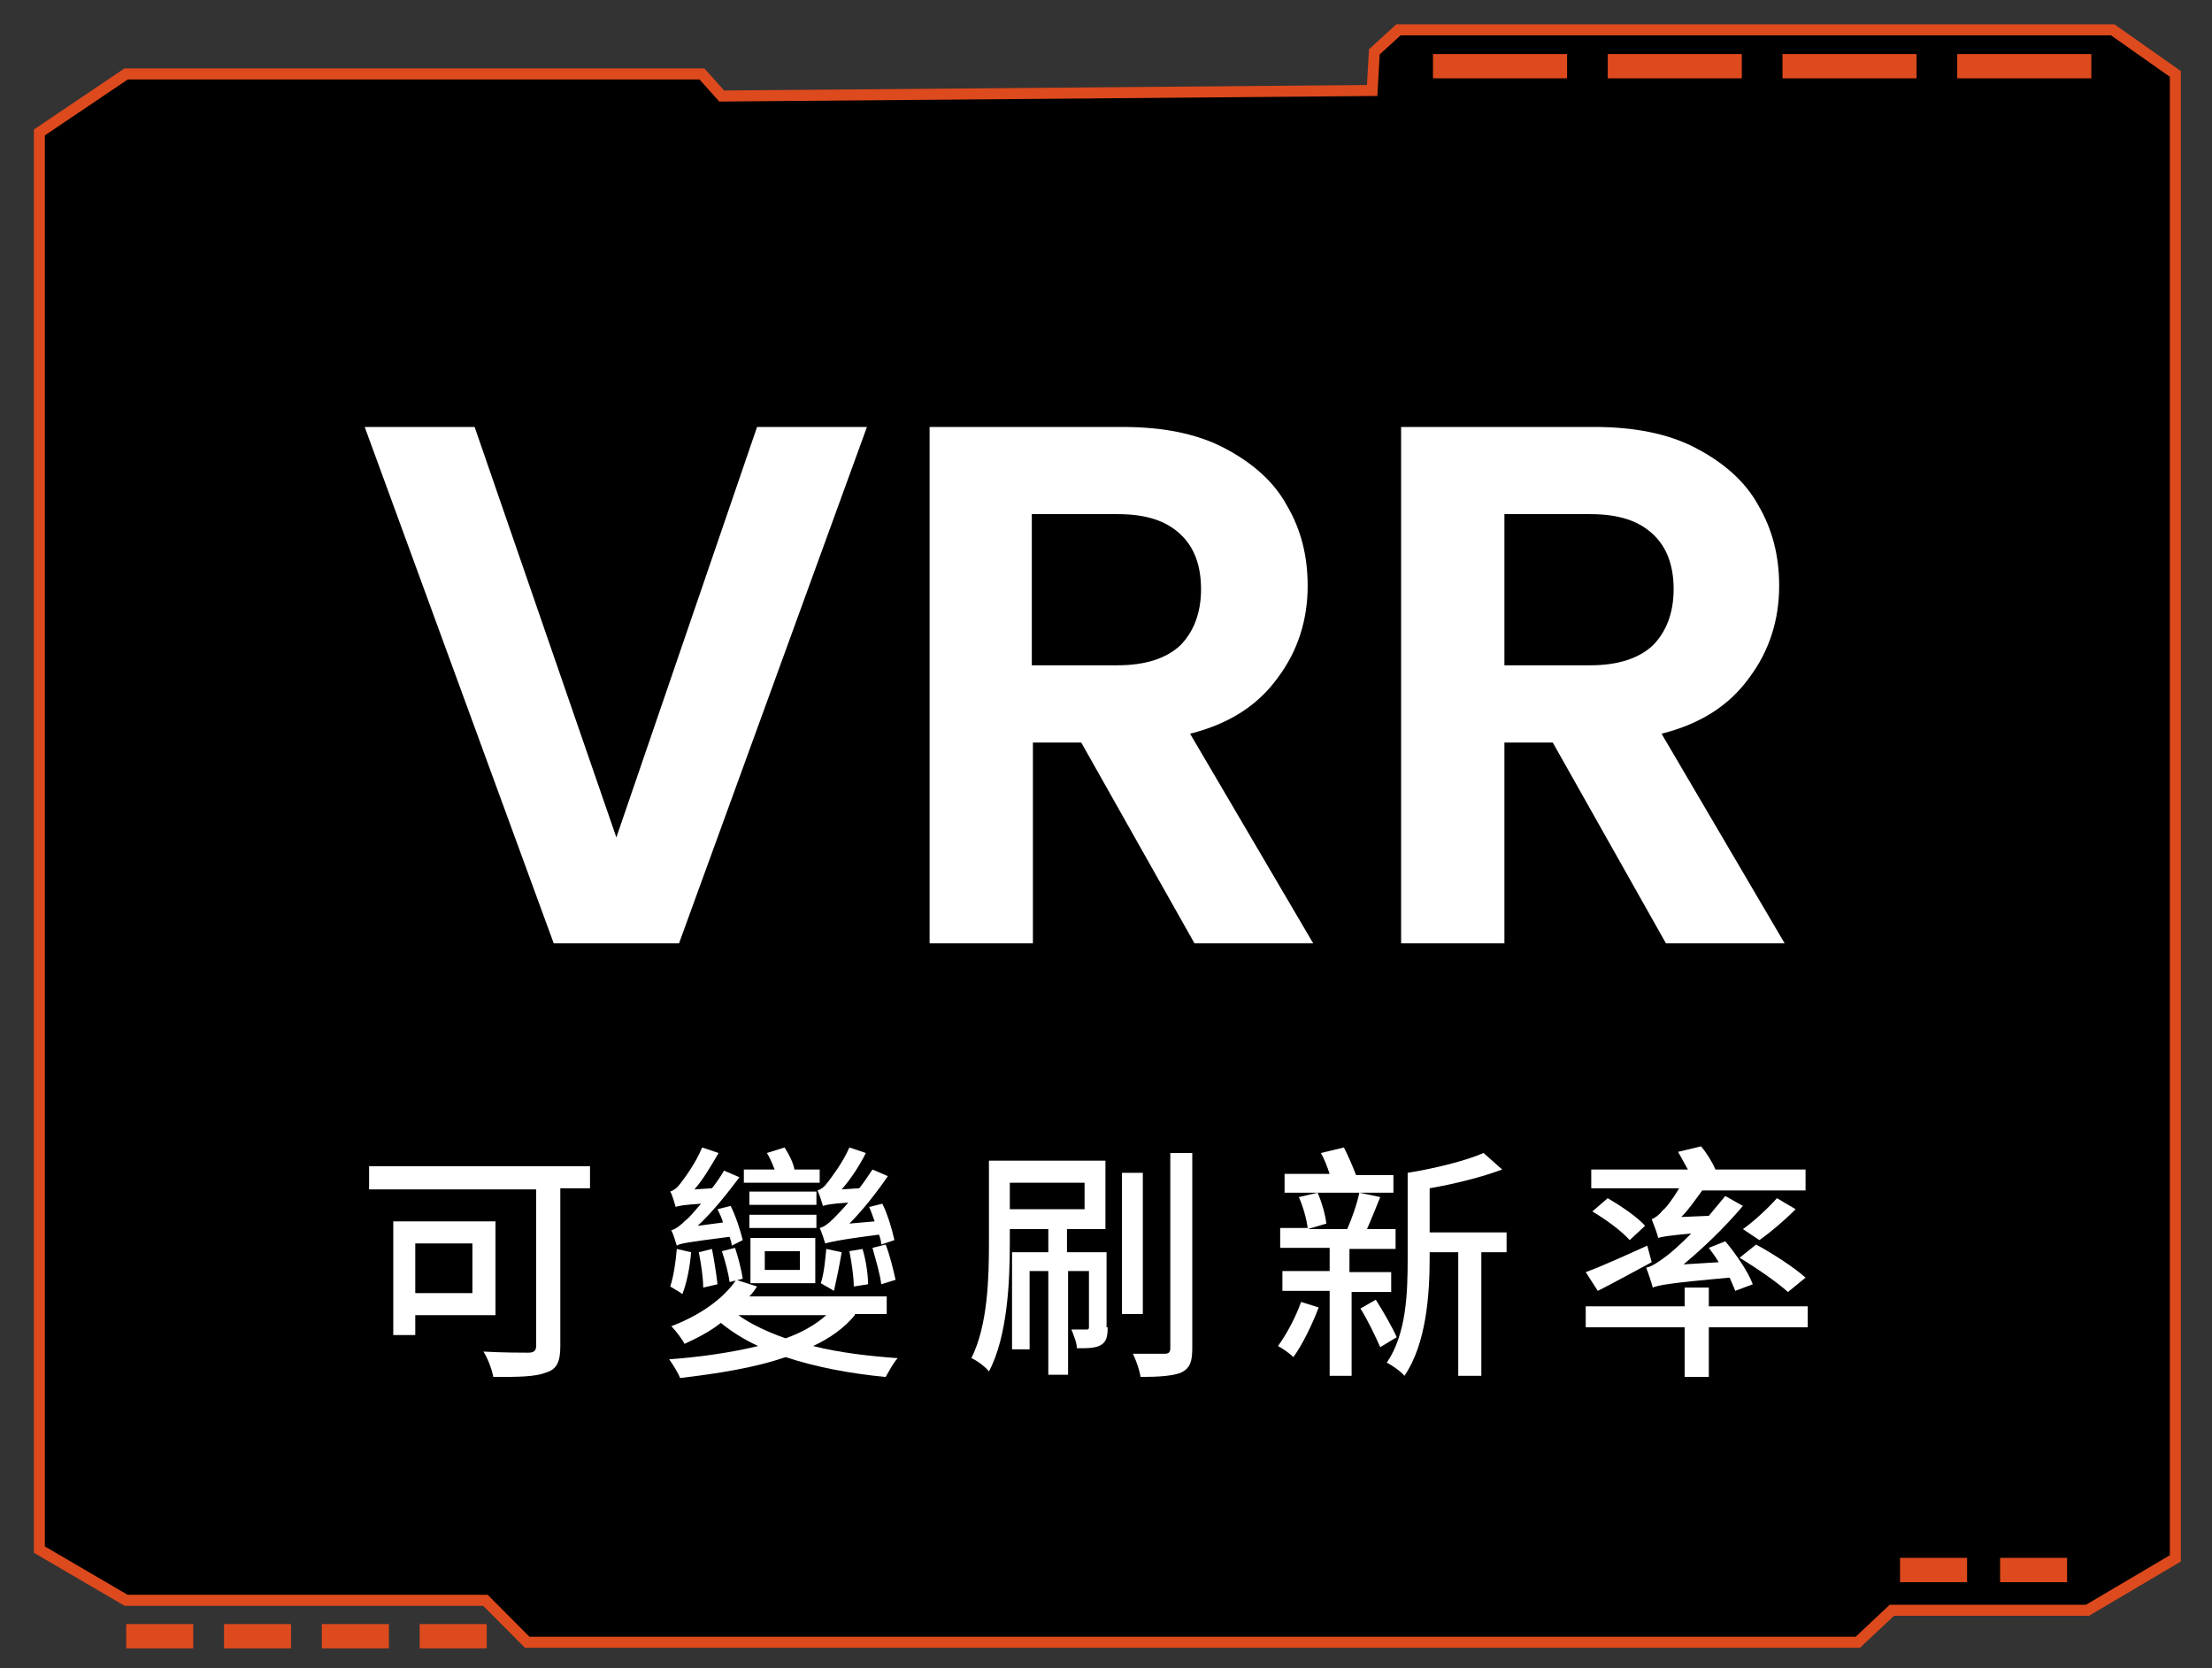 <?xml version="1.0" encoding="UTF-8"?>
<svg xmlns="http://www.w3.org/2000/svg" xmlns:xlink="http://www.w3.org/1999/xlink" width="183px" height="138px" viewBox="0 0 183 138" version="1.1">
<rect x="0" y="0" width="183" height="138" fill="#333333" stroke="none"/>
<g id="surface1">
<path style="fill-rule:nonzero;fill:rgb(0%,0%,0%);fill-opacity:1;stroke-width:1;stroke-linecap:butt;stroke-linejoin:miter;stroke:rgb(86.667%,29.02%,11.373%);stroke-opacity:1;stroke-miterlimit:10;" d="M 63.501 6.698 L 11.101 6.698 L 3.2 12.001 L 3.2 140.402 L 11.101 144.998 L 43.799 144.998 L 47.601 148.799 L 168.701 148.799 L 171.798 145.901 L 189.601 145.901 L 197.601 141.198 L 197.601 6.698 L 191.9 2.701 L 126.899 2.701 L 124.699 4.699 L 124.502 8.2 L 65.301 8.701 Z M 63.501 6.698 " transform="matrix(0.909,0,0,0.913,0.348,0)"/>
<path style=" stroke:none;fill-rule:nonzero;fill:rgb(86.667%,29.02%,11.373%);fill-opacity:1;" d="M 118.551 4.473 L 129.645 4.473 L 129.645 6.48 L 118.551 6.48 Z M 118.551 4.473 "/>
<path style=" stroke:none;fill-rule:nonzero;fill:rgb(86.667%,29.02%,11.373%);fill-opacity:1;" d="M 133.008 4.473 L 144.102 4.473 L 144.102 6.48 L 133.008 6.48 Z M 133.008 4.473 "/>
<path style=" stroke:none;fill-rule:nonzero;fill:rgb(86.667%,29.02%,11.373%);fill-opacity:1;" d="M 147.465 4.473 L 158.559 4.473 L 158.559 6.48 L 147.465 6.48 Z M 147.465 4.473 "/>
<path style=" stroke:none;fill-rule:nonzero;fill:rgb(86.667%,29.02%,11.373%);fill-opacity:1;" d="M 161.922 4.473 L 173.016 4.473 L 173.016 6.48 L 161.922 6.48 Z M 161.922 4.473 "/>
<path style=" stroke:none;fill-rule:nonzero;fill:rgb(86.667%,29.02%,11.373%);fill-opacity:1;" d="M 157.191 128.871 L 162.738 128.871 L 162.738 130.883 L 157.191 130.883 Z M 157.191 128.871 "/>
<path style=" stroke:none;fill-rule:nonzero;fill:rgb(86.667%,29.02%,11.373%);fill-opacity:1;" d="M 165.469 128.871 L 171.012 128.871 L 171.012 130.883 L 165.469 130.883 Z M 165.469 128.871 "/>
<path style=" stroke:none;fill-rule:nonzero;fill:rgb(86.667%,29.02%,11.373%);fill-opacity:1;" d="M 10.441 134.348 L 15.988 134.348 L 15.988 136.355 L 10.441 136.355 Z M 10.441 134.348 "/>
<path style=" stroke:none;fill-rule:nonzero;fill:rgb(86.667%,29.02%,11.373%);fill-opacity:1;" d="M 18.535 134.348 L 24.078 134.348 L 24.078 136.355 L 18.535 136.355 Z M 18.535 134.348 "/>
<path style=" stroke:none;fill-rule:nonzero;fill:rgb(86.667%,29.02%,11.373%);fill-opacity:1;" d="M 26.625 134.348 L 32.172 134.348 L 32.172 136.355 L 26.625 136.355 Z M 26.625 134.348 "/>
<path style=" stroke:none;fill-rule:nonzero;fill:rgb(86.667%,29.02%,11.373%);fill-opacity:1;" d="M 34.719 134.348 L 40.266 134.348 L 40.266 136.355 L 34.719 136.355 Z M 34.719 134.348 "/>
<path style=" stroke:none;fill-rule:nonzero;fill:rgb(100%,100%,100%);fill-opacity:1;" d="M 71.723 35.32 L 56.176 78.035 L 45.809 78.035 L 30.172 35.32 L 39.266 35.32 L 50.992 69.273 L 62.633 35.32 Z M 71.723 35.32 "/>
<path style=" stroke:none;fill-rule:nonzero;fill:rgb(100%,100%,100%);fill-opacity:1;" d="M 98.82 78.035 L 89.453 61.426 L 85.453 61.426 L 85.453 78.035 L 76.906 78.035 L 76.906 35.32 L 92.91 35.32 C 96.184 35.32 99 35.867 101.273 37.055 C 103.547 38.242 105.367 39.793 106.457 41.801 C 107.641 43.809 108.184 46 108.184 48.465 C 108.184 51.293 107.367 53.848 105.73 56.039 C 104.094 58.32 101.73 59.871 98.457 60.695 L 108.641 78.035 Z M 85.363 55.035 L 92.453 55.035 C 94.727 55.035 96.457 54.488 97.637 53.395 C 98.727 52.297 99.363 50.746 99.363 48.738 C 99.363 46.82 98.82 45.27 97.637 44.176 C 96.457 43.078 94.82 42.531 92.453 42.531 L 85.363 42.531 Z M 85.363 55.035 "/>
<path style=" stroke:none;fill-rule:nonzero;fill:rgb(100%,100%,100%);fill-opacity:1;" d="M 137.824 78.035 L 128.461 61.426 L 124.461 61.426 L 124.461 78.035 L 115.914 78.035 L 115.914 35.32 L 131.914 35.32 C 135.188 35.32 138.008 35.867 140.281 37.055 C 142.555 38.242 144.371 39.793 145.465 41.801 C 146.645 43.809 147.191 46 147.191 48.465 C 147.191 51.293 146.371 53.848 144.734 56.039 C 143.098 58.32 140.734 59.871 137.461 60.695 L 147.645 78.035 Z M 124.461 55.035 L 131.551 55.035 C 133.824 55.035 135.555 54.488 136.734 53.395 C 137.824 52.297 138.461 50.746 138.461 48.738 C 138.461 46.82 137.918 45.27 136.734 44.176 C 135.555 43.078 133.918 42.531 131.551 42.531 L 124.461 42.531 Z M 124.461 55.035 "/>
<path style=" stroke:none;fill-rule:nonzero;fill:rgb(100%,100%,100%);fill-opacity:1;" d="M 48.812 98.297 L 46.355 98.297 L 46.355 111.348 C 46.355 112.629 46.082 113.266 45.176 113.539 C 44.266 113.906 42.809 113.906 40.809 113.906 C 40.719 113.355 40.355 112.352 39.992 111.805 C 41.535 111.898 43.266 111.898 43.719 111.898 C 44.176 111.898 44.355 111.715 44.355 111.348 L 44.355 98.391 L 30.535 98.391 L 30.535 96.473 L 48.812 96.473 Z M 34.355 108.793 L 34.355 110.438 L 32.535 110.438 L 32.535 101.035 L 40.992 101.035 L 40.992 108.793 Z M 34.355 102.859 L 34.355 106.969 L 39.082 106.969 L 39.082 102.859 Z M 34.355 102.859 "/>
<path style=" stroke:none;fill-rule:nonzero;fill:rgb(100%,100%,100%);fill-opacity:1;" d="M 70.723 108.793 C 69.816 109.891 68.633 110.711 67.27 111.348 C 69.449 111.898 71.816 112.172 74.27 112.352 C 73.906 112.719 73.543 113.449 73.27 113.906 C 70.359 113.633 67.449 113.082 64.996 112.262 C 62.359 113.176 59.266 113.633 56.266 113.996 C 56.086 113.539 55.629 112.809 55.359 112.445 C 57.902 112.262 60.449 111.898 62.723 111.348 C 61.539 110.801 60.539 110.164 59.633 109.434 C 58.723 110.164 57.629 110.711 56.629 111.168 C 56.449 110.801 55.902 110.07 55.539 109.707 C 57.723 108.887 59.812 107.516 60.902 105.871 L 62.633 106.422 C 62.449 106.695 62.27 106.969 61.996 107.242 L 73.359 107.242 L 73.359 108.703 L 70.723 108.703 Z M 57.176 103.59 C 57.086 104.777 56.812 106.148 56.449 107.059 C 56.266 106.879 55.723 106.602 55.449 106.422 C 55.723 105.598 55.902 104.414 55.992 103.316 Z M 60.539 103.043 C 60.539 102.859 60.449 102.586 60.359 102.312 C 56.812 102.77 56.266 102.859 55.992 103.043 C 55.902 102.77 55.723 102.133 55.539 101.766 C 55.902 101.676 56.266 101.402 56.723 100.945 C 56.996 100.762 57.449 100.215 57.996 99.574 C 56.539 99.668 56.086 99.758 55.902 99.848 C 55.812 99.574 55.629 98.844 55.449 98.57 C 55.723 98.48 55.992 98.297 56.266 97.934 C 56.539 97.566 57.539 96.289 58.086 94.922 L 59.449 95.379 C 58.812 96.473 58.176 97.566 57.449 98.391 L 58.902 98.297 C 59.266 97.84 59.633 97.293 59.902 96.836 L 61.176 97.387 C 60.086 98.844 58.902 100.305 57.723 101.402 L 59.812 101.129 C 59.723 100.762 59.539 100.398 59.359 100.031 L 60.449 99.758 C 60.902 100.672 61.27 101.855 61.449 102.586 Z M 58.176 106.512 C 58.176 105.691 57.996 104.504 57.812 103.59 L 58.902 103.316 C 59.086 104.23 59.266 105.418 59.359 106.238 Z M 60.359 106.055 C 60.266 105.324 59.996 104.32 59.723 103.5 L 60.812 103.227 C 61.086 104.047 61.359 105.145 61.449 105.781 Z M 61.086 108.793 C 62.086 109.523 63.449 110.164 64.996 110.711 C 66.27 110.254 67.449 109.613 68.359 108.793 Z M 67.906 97.84 L 61.539 97.84 L 61.539 96.746 L 64.086 96.746 C 63.906 96.289 63.723 95.832 63.449 95.379 L 64.906 94.922 C 65.27 95.469 65.633 96.199 65.723 96.746 L 67.812 96.746 L 67.812 97.84 Z M 67.543 99.668 L 61.996 99.668 L 61.996 98.57 L 67.543 98.57 Z M 67.543 101.582 L 61.996 101.582 L 61.996 100.488 L 67.543 100.488 Z M 62.086 106.148 L 62.086 102.406 L 67.449 102.406 L 67.449 106.148 Z M 63.27 105.051 L 66.176 105.051 L 66.176 103.5 L 63.27 103.5 Z M 72.906 102.953 C 72.906 102.68 72.816 102.406 72.723 102.133 C 69.18 102.586 68.633 102.77 68.27 102.859 C 68.18 102.586 67.996 101.949 67.812 101.582 C 68.18 101.492 68.543 101.219 68.996 100.762 C 69.18 100.578 69.633 100.121 70.18 99.484 C 68.723 99.574 68.359 99.668 68.086 99.758 C 67.996 99.484 67.812 98.844 67.633 98.48 C 67.906 98.391 68.18 98.207 68.449 97.84 C 68.723 97.477 69.723 96.199 70.27 94.922 L 71.633 95.379 C 71.086 96.473 70.359 97.566 69.633 98.391 L 71.086 98.297 C 71.453 97.84 71.816 97.293 72.18 96.746 L 73.453 97.293 C 72.453 98.754 71.359 100.121 70.27 101.219 L 72.359 101.035 C 72.18 100.578 72.086 100.215 71.906 99.848 L 72.996 99.574 C 73.453 100.488 73.816 101.766 73.996 102.586 Z M 69.633 103.59 C 69.449 104.688 69.18 105.965 68.996 106.785 C 68.723 106.602 68.18 106.328 67.906 106.148 C 68.18 105.324 68.27 104.23 68.359 103.316 Z M 70.633 106.422 C 70.633 105.598 70.449 104.414 70.27 103.5 L 71.359 103.316 C 71.633 104.23 71.816 105.418 71.816 106.238 Z M 72.906 106.238 C 72.816 105.418 72.453 104.23 72.18 103.227 L 73.27 102.953 C 73.633 103.863 73.906 105.051 74.09 105.871 Z M 72.906 106.238 "/>
<path style=" stroke:none;fill-rule:nonzero;fill:rgb(100%,100%,100%);fill-opacity:1;" d="M 91.637 109.797 C 91.637 110.527 91.547 110.984 91.09 111.258 C 90.637 111.531 90 111.531 89.09 111.531 C 89.09 111.074 88.816 110.438 88.637 109.98 C 89.273 109.98 89.727 109.98 89.91 109.98 C 90.09 109.98 90.09 109.891 90.09 109.707 L 90.09 105.145 L 88.363 105.145 L 88.363 113.723 L 86.727 113.723 L 86.727 105.145 L 85.18 105.145 L 85.18 111.621 L 83.727 111.621 L 83.727 103.59 L 86.727 103.59 L 86.727 101.676 L 83.543 101.676 L 83.543 102.859 C 83.543 105.965 83.363 110.527 81.816 113.449 C 81.543 113.082 80.816 112.535 80.363 112.352 C 81.727 109.613 81.816 105.691 81.816 102.859 L 81.816 96.016 L 91.453 96.016 L 91.453 101.676 L 88.273 101.676 L 88.273 103.59 L 91.547 103.59 L 91.547 109.797 Z M 83.543 100.031 L 89.727 100.031 L 89.727 97.84 L 83.543 97.84 Z M 94.547 108.703 L 92.82 108.703 L 92.82 97.02 L 94.547 97.02 Z M 98.637 95.379 L 98.637 111.531 C 98.637 112.629 98.457 113.176 97.727 113.539 C 97.094 113.812 95.91 113.906 94.363 113.906 C 94.273 113.355 94 112.535 93.727 111.988 C 94.82 111.988 96 111.988 96.363 111.988 C 96.637 111.988 96.82 111.898 96.82 111.531 L 96.82 95.379 Z M 98.637 95.379 "/>
<path style=" stroke:none;fill-rule:nonzero;fill:rgb(100%,100%,100%);fill-opacity:1;" d="M 109.094 108.156 C 108.547 109.613 107.73 111.258 107.004 112.262 C 106.73 111.988 106.094 111.531 105.73 111.348 C 106.457 110.344 107.184 108.977 107.641 107.699 Z M 111.82 106.785 L 111.82 113.812 L 110.004 113.812 L 110.004 106.785 L 106.094 106.785 L 106.094 105.145 L 110.004 105.145 L 110.004 103.227 L 105.91 103.227 L 105.91 101.582 L 108.184 101.582 C 108.094 100.852 107.82 99.848 107.457 99.027 L 109.004 98.664 C 109.367 99.484 109.641 100.488 109.73 101.219 L 108.184 101.676 L 111.457 101.676 C 111.82 100.852 112.277 99.574 112.457 98.664 L 114.188 99.027 C 113.82 99.941 113.457 100.852 113.094 101.676 L 115.457 101.676 L 115.457 103.316 L 111.641 103.316 L 111.641 105.234 L 115.094 105.234 L 115.094 106.879 L 111.82 106.879 Z M 115.277 98.664 L 106.273 98.664 L 106.273 97.109 L 110.004 97.109 C 109.82 96.562 109.547 95.832 109.277 95.379 L 111.184 94.922 C 111.547 95.652 111.914 96.473 112.184 97.203 L 115.277 97.203 Z M 113.82 107.516 C 114.457 108.52 115.188 109.797 115.551 110.617 L 114.188 111.441 C 113.82 110.617 113.184 109.25 112.551 108.246 Z M 124.641 103.59 L 122.551 103.59 L 122.551 113.812 L 120.641 113.812 L 120.641 103.59 L 118.277 103.59 L 118.277 104.047 C 118.277 107.059 118.004 111.168 116.188 113.812 C 115.914 113.449 115.094 112.902 114.73 112.719 C 116.367 110.344 116.457 106.879 116.457 104.141 L 116.457 97.02 C 118.73 96.656 121.277 96.016 122.734 95.379 L 124.277 96.746 C 122.551 97.387 120.367 97.934 118.277 98.297 L 118.277 101.949 L 124.641 101.949 Z M 124.641 103.59 "/>
<path style=" stroke:none;fill-rule:nonzero;fill:rgb(100%,100%,100%);fill-opacity:1;" d="M 149.555 109.797 L 141.371 109.797 L 141.371 113.906 L 139.371 113.906 L 139.371 109.797 L 131.188 109.797 L 131.188 108.062 L 139.371 108.062 L 139.371 106.512 L 141.371 106.512 L 141.371 108.062 L 149.555 108.062 Z M 136.645 104.414 C 135.098 105.234 133.461 106.148 132.188 106.785 L 131.188 105.234 C 132.461 104.777 134.461 103.863 136.281 103.043 Z M 143.555 106.785 C 143.465 106.512 143.281 106.148 143.098 105.691 C 137.918 106.148 137.191 106.328 136.734 106.512 C 136.645 106.148 136.371 105.324 136.188 104.867 C 136.645 104.777 137.191 104.414 137.918 103.863 C 138.281 103.59 139.008 102.953 139.918 102.039 C 137.918 102.223 137.461 102.312 137.191 102.406 C 137.098 102.039 136.824 101.309 136.645 100.852 C 136.918 100.762 137.281 100.488 137.555 100.121 C 137.824 99.941 138.371 99.211 138.918 98.297 L 131.645 98.297 L 131.645 96.746 L 139.645 96.746 C 139.371 96.289 139.098 95.742 138.824 95.285 L 140.734 94.828 C 141.191 95.379 141.645 96.105 141.918 96.746 L 149.375 96.746 L 149.375 98.48 L 140.828 98.48 C 140.281 99.211 139.734 100.031 139.098 100.672 L 141.371 100.578 C 141.828 100.031 142.281 99.484 142.734 98.938 L 144.191 99.758 C 142.645 101.582 140.918 103.227 139.281 104.594 L 142.191 104.414 C 141.918 103.957 141.645 103.59 141.371 103.227 L 142.734 102.68 C 143.645 103.773 144.645 105.234 145.008 106.238 Z M 134.824 102.586 C 134.188 101.855 132.824 100.852 131.734 100.215 L 133.008 99.117 C 134.098 99.758 135.461 100.672 136.098 101.402 Z M 147.918 106.879 C 147.008 106.055 145.281 104.867 143.918 104.047 L 145.281 102.953 C 146.645 103.684 148.465 104.867 149.375 105.691 Z M 148.555 100.031 C 147.645 100.945 146.465 101.949 145.555 102.586 L 144.191 101.676 C 145.102 101.035 146.281 99.941 147.008 99.117 Z M 148.555 100.031 "/>
</g>
</svg>
